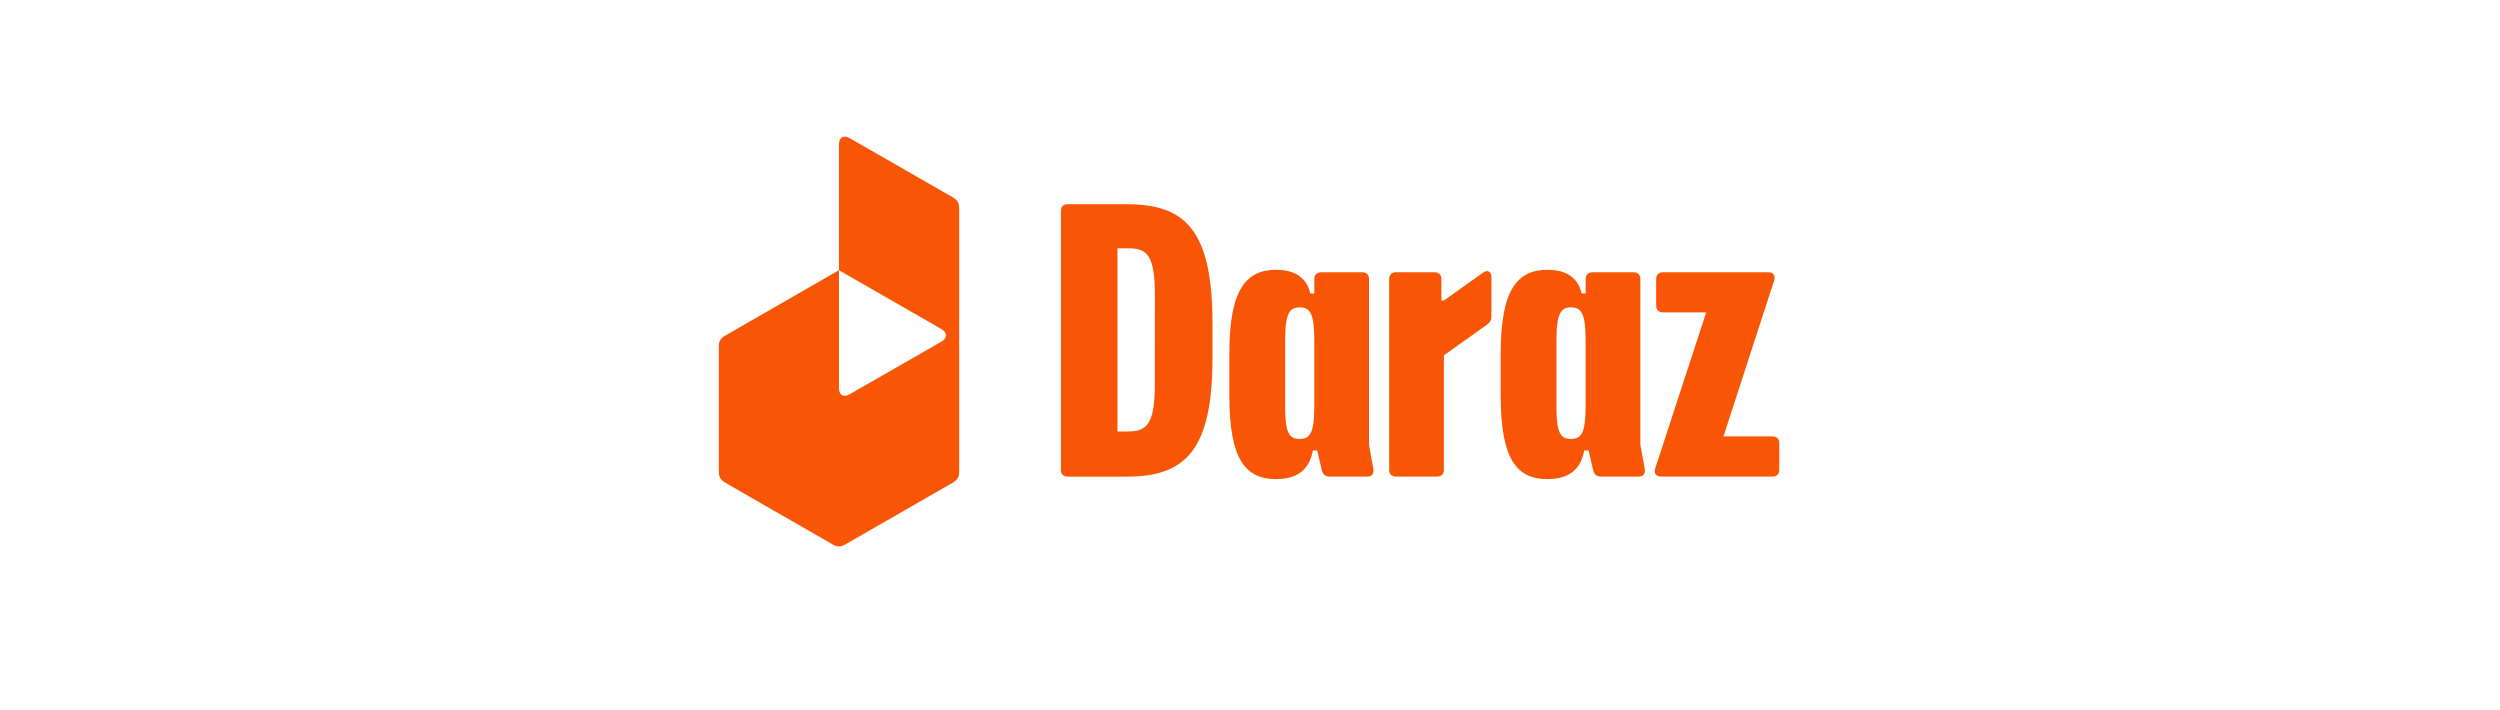 <svg width="183" height="52" viewBox="0 0 183 52" fill="none" xmlns="http://www.w3.org/2000/svg">
<path d="M61.414 10.56C61.414 10.033 61.769 9.857 62.209 10.121L69.75 14.446C70.081 14.644 70.214 14.864 70.213 15.237V34.537C70.213 34.912 70.08 35.131 69.749 35.329L61.877 39.852C61.547 40.049 61.282 40.049 60.952 39.852L53.08 35.329C52.749 35.13 52.617 34.911 52.617 34.537V25.36C52.617 24.986 52.749 24.766 53.08 24.568L61.412 19.781V28.411C61.412 28.938 61.767 29.114 62.207 28.851L68.911 25.008C69.351 24.744 69.351 24.35 68.911 24.086L61.414 19.782V10.56ZM93.414 19.75C94.862 19.75 95.653 20.38 95.916 21.481H96.206V20.43C96.206 20.115 96.391 19.931 96.733 19.931H99.71C100.026 19.931 100.211 20.113 100.211 20.43V32.55L100.532 34.334C100.585 34.651 100.452 34.888 100.084 34.888H97.317C97.025 34.888 96.841 34.73 96.762 34.442L96.419 32.973H96.101C95.864 34.337 94.995 35.071 93.414 35.071C91.201 35.071 89.988 33.681 89.988 28.985V25.863C89.988 21.167 91.228 19.75 93.414 19.75ZM113.276 19.75C114.725 19.75 115.516 20.38 115.779 21.481H116.069V20.429C116.07 20.114 116.254 19.931 116.597 19.931H119.573C119.889 19.931 120.074 20.112 120.074 20.429V32.55L120.395 34.33C120.447 34.647 120.315 34.885 119.946 34.885H117.18C116.886 34.885 116.703 34.727 116.623 34.44L116.281 32.973H115.964C115.727 34.337 114.857 35.071 113.276 35.071C111.063 35.071 109.852 33.681 109.852 28.985V25.863C109.852 21.168 111.089 19.75 113.276 19.75ZM82.481 14.949C86.644 14.949 88.751 16.707 88.751 23.606V26.232C88.751 32.948 86.775 34.89 82.481 34.89H78.16C77.819 34.889 77.66 34.707 77.66 34.391V15.447C77.66 15.133 77.817 14.949 78.16 14.949H82.481ZM108.563 19.955C108.879 19.719 109.169 19.876 109.171 20.27V23.155C109.171 23.417 109.092 23.575 108.854 23.759L105.691 26.015V34.386C105.691 34.701 105.533 34.885 105.191 34.885H102.188C101.872 34.885 101.688 34.702 101.688 34.386V20.427C101.688 20.112 101.87 19.929 102.188 19.929H105.007C105.322 19.929 105.508 20.11 105.508 20.427V22.001H105.691L108.563 19.955ZM129.452 19.93C129.794 19.93 129.979 20.166 129.874 20.507L126.159 31.946H129.741C130.059 31.946 130.242 32.13 130.242 32.444V34.386C130.242 34.701 130.059 34.885 129.741 34.885H121.603C121.234 34.885 121.049 34.649 121.154 34.308L124.892 22.868H121.732C121.417 22.868 121.232 22.687 121.232 22.37V20.429C121.232 20.114 121.414 19.93 121.732 19.93H129.452ZM95.126 22.501C94.415 22.501 94.072 22.922 94.072 24.863V29.795C94.072 31.71 94.389 32.13 95.126 32.13C95.888 32.13 96.206 31.71 96.206 29.769V24.89C96.206 22.922 95.89 22.501 95.126 22.501ZM114.985 22.501C114.275 22.501 113.933 22.922 113.933 24.863V29.795C113.933 31.71 114.248 32.13 114.985 32.13C115.748 32.13 116.066 31.71 116.066 29.769V24.89C116.066 22.922 115.75 22.501 114.985 22.501ZM81.799 31.582H82.587C83.98 31.582 84.536 31.005 84.536 28.066L84.539 21.691C84.539 18.675 83.986 18.176 82.59 18.176H81.799V31.582Z" fill="#F85606"/>
</svg>
